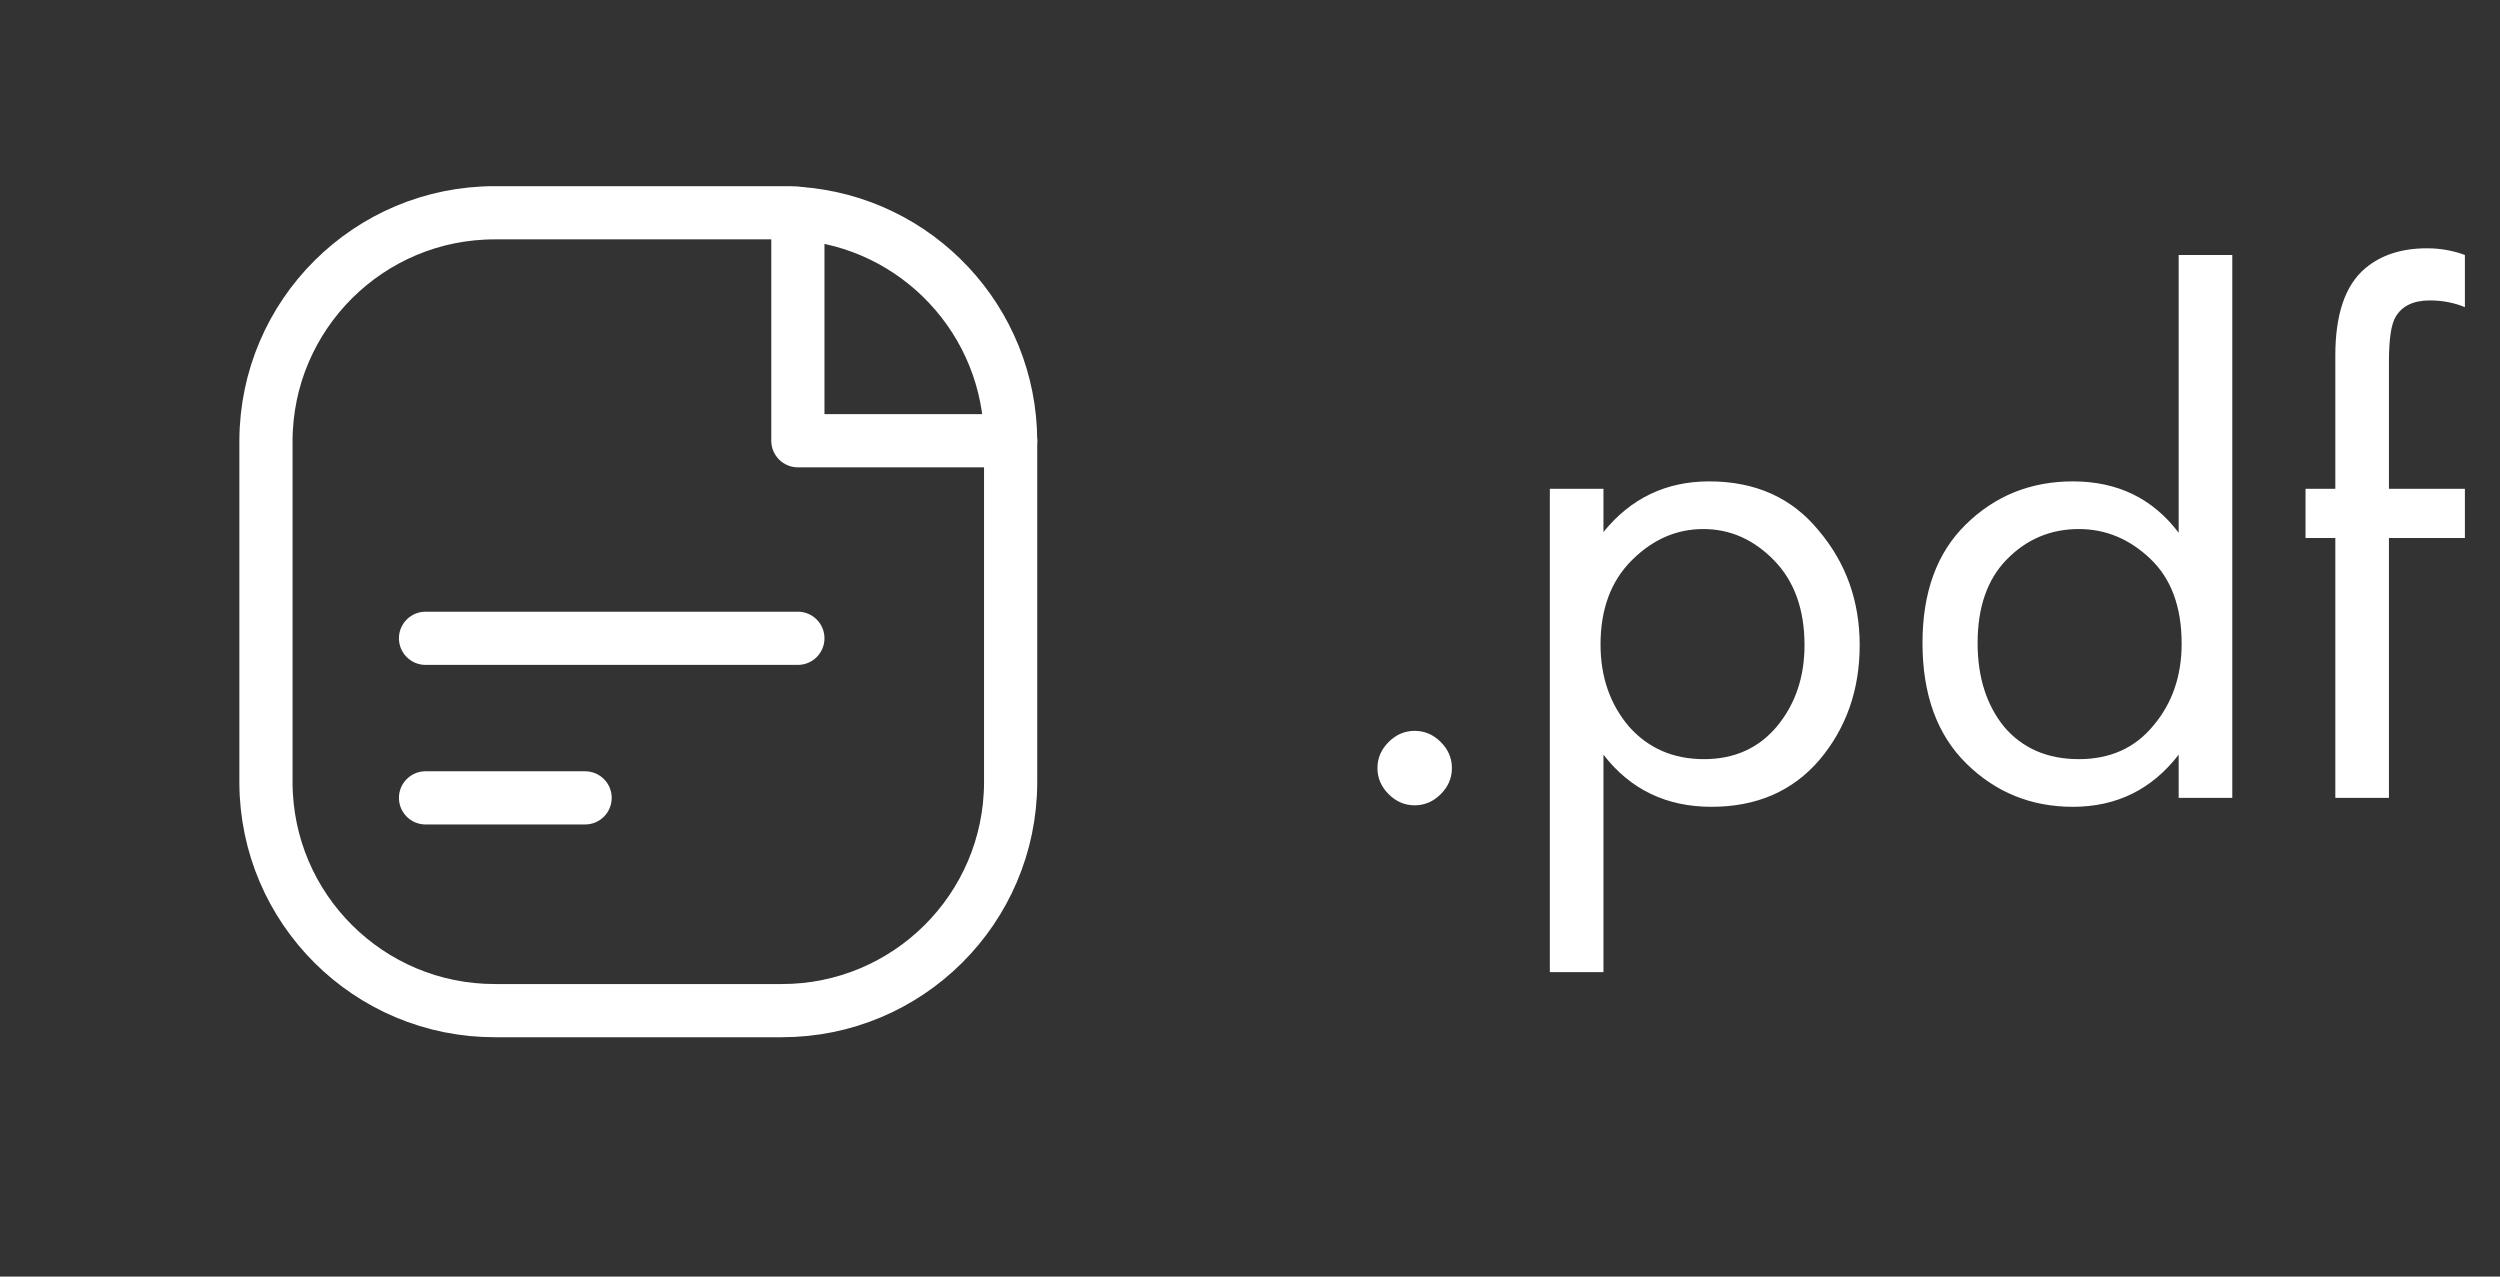 <?xml version="1.0" encoding="UTF-8"?> <svg xmlns="http://www.w3.org/2000/svg" width="47" height="24" viewBox="0 0 47 24" fill="none"><rect x="0" y="0" width="47" height="24" fill="#333333" stroke="none"/><path d="M26.106 14.93C25.966 14.79 25.896 14.627 25.896 14.44C25.896 14.253 25.966 14.09 26.106 13.95C26.246 13.81 26.409 13.74 26.596 13.74C26.783 13.74 26.946 13.81 27.086 13.95C27.226 14.09 27.296 14.253 27.296 14.44C27.296 14.627 27.226 14.79 27.086 14.93C26.946 15.07 26.783 15.14 26.596 15.14C26.409 15.14 26.246 15.07 26.106 14.93ZM30.145 14.188V18.276H29.137V9.19H30.145V10.002C30.659 9.367 31.322 9.05 32.133 9.05C33.002 9.05 33.688 9.358 34.191 9.974C34.705 10.581 34.962 11.299 34.962 12.13C34.962 12.97 34.709 13.689 34.206 14.286C33.702 14.874 33.025 15.168 32.175 15.168C31.326 15.168 30.649 14.841 30.145 14.188ZM32.035 14.272C32.605 14.272 33.062 14.067 33.407 13.656C33.753 13.236 33.925 12.727 33.925 12.13C33.925 11.458 33.734 10.926 33.352 10.534C32.969 10.142 32.526 9.946 32.022 9.946C31.517 9.946 31.07 10.142 30.677 10.534C30.285 10.926 30.09 11.453 30.09 12.116C30.09 12.723 30.267 13.236 30.622 13.656C30.985 14.067 31.457 14.272 32.035 14.272ZM40.959 10.016V4.794H41.967V15H40.959V14.188C40.455 14.841 39.792 15.168 38.971 15.168C38.187 15.168 37.519 14.897 36.969 14.356C36.418 13.815 36.143 13.059 36.143 12.088C36.143 11.136 36.413 10.394 36.955 9.862C37.505 9.321 38.177 9.05 38.971 9.05C39.811 9.05 40.473 9.372 40.959 10.016ZM39.083 9.946C38.551 9.946 38.098 10.137 37.725 10.52C37.361 10.893 37.179 11.416 37.179 12.088C37.179 12.732 37.347 13.259 37.683 13.67C38.028 14.071 38.495 14.272 39.083 14.272C39.671 14.272 40.137 14.062 40.483 13.642C40.837 13.222 41.015 12.709 41.015 12.102C41.015 11.411 40.819 10.879 40.427 10.506C40.035 10.133 39.587 9.946 39.083 9.946ZM46.34 10.114H44.912V15H43.904V10.114H43.344V9.19H43.904V6.684C43.904 5.909 44.09 5.363 44.464 5.046C44.763 4.794 45.15 4.668 45.626 4.668C45.878 4.668 46.116 4.71 46.34 4.794V5.774C46.135 5.69 45.915 5.648 45.682 5.648C45.374 5.648 45.159 5.751 45.038 5.956C44.954 6.096 44.912 6.376 44.912 6.796V9.19H46.34V10.114Z" fill="white"></path><path fill-rule="evenodd" clip-rule="evenodd" d="M9.308 4H14.829C14.886 4 14.943 4.004 15 4.011C17.247 4.168 18.992 6.033 19 8.286V14.715C18.992 17.087 17.064 19.004 14.692 19H9.308C6.936 19.004 5.008 17.087 5 14.714V8.286C5.008 5.914 6.936 3.996 9.308 4Z" stroke="white" stroke-linecap="round" stroke-linejoin="round"></path><path d="M19 8.786C19.276 8.786 19.5 8.562 19.5 8.286C19.5 8.01 19.276 7.786 19 7.786V8.286V8.786ZM15 8.286H14.5C14.5 8.562 14.724 8.786 15 8.786V8.286ZM15.5 4.011C15.5 3.735 15.276 3.511 15 3.511C14.724 3.511 14.5 3.735 14.5 4.011H15H15.5ZM11 15.5C11.276 15.5 11.5 15.276 11.5 15C11.5 14.724 11.276 14.5 11 14.5V15V15.5ZM8 14.5C7.724 14.5 7.5 14.724 7.5 15C7.5 15.276 7.724 15.5 8 15.5V15V14.5ZM15 12.5C15.276 12.5 15.5 12.276 15.5 12C15.5 11.724 15.276 11.5 15 11.5V12V12.5ZM8 11.5C7.724 11.5 7.5 11.724 7.5 12C7.5 12.276 7.724 12.5 8 12.5V12V11.5ZM19 8.286V7.786H15V8.286V8.786H19V8.286ZM15 8.286H15.5V4.011H15H14.5V8.286H15ZM11 15V14.5H8V15V15.5H11V15ZM15 12V11.5H8V12V12.5H15V12Z" fill="white"></path></svg> 
